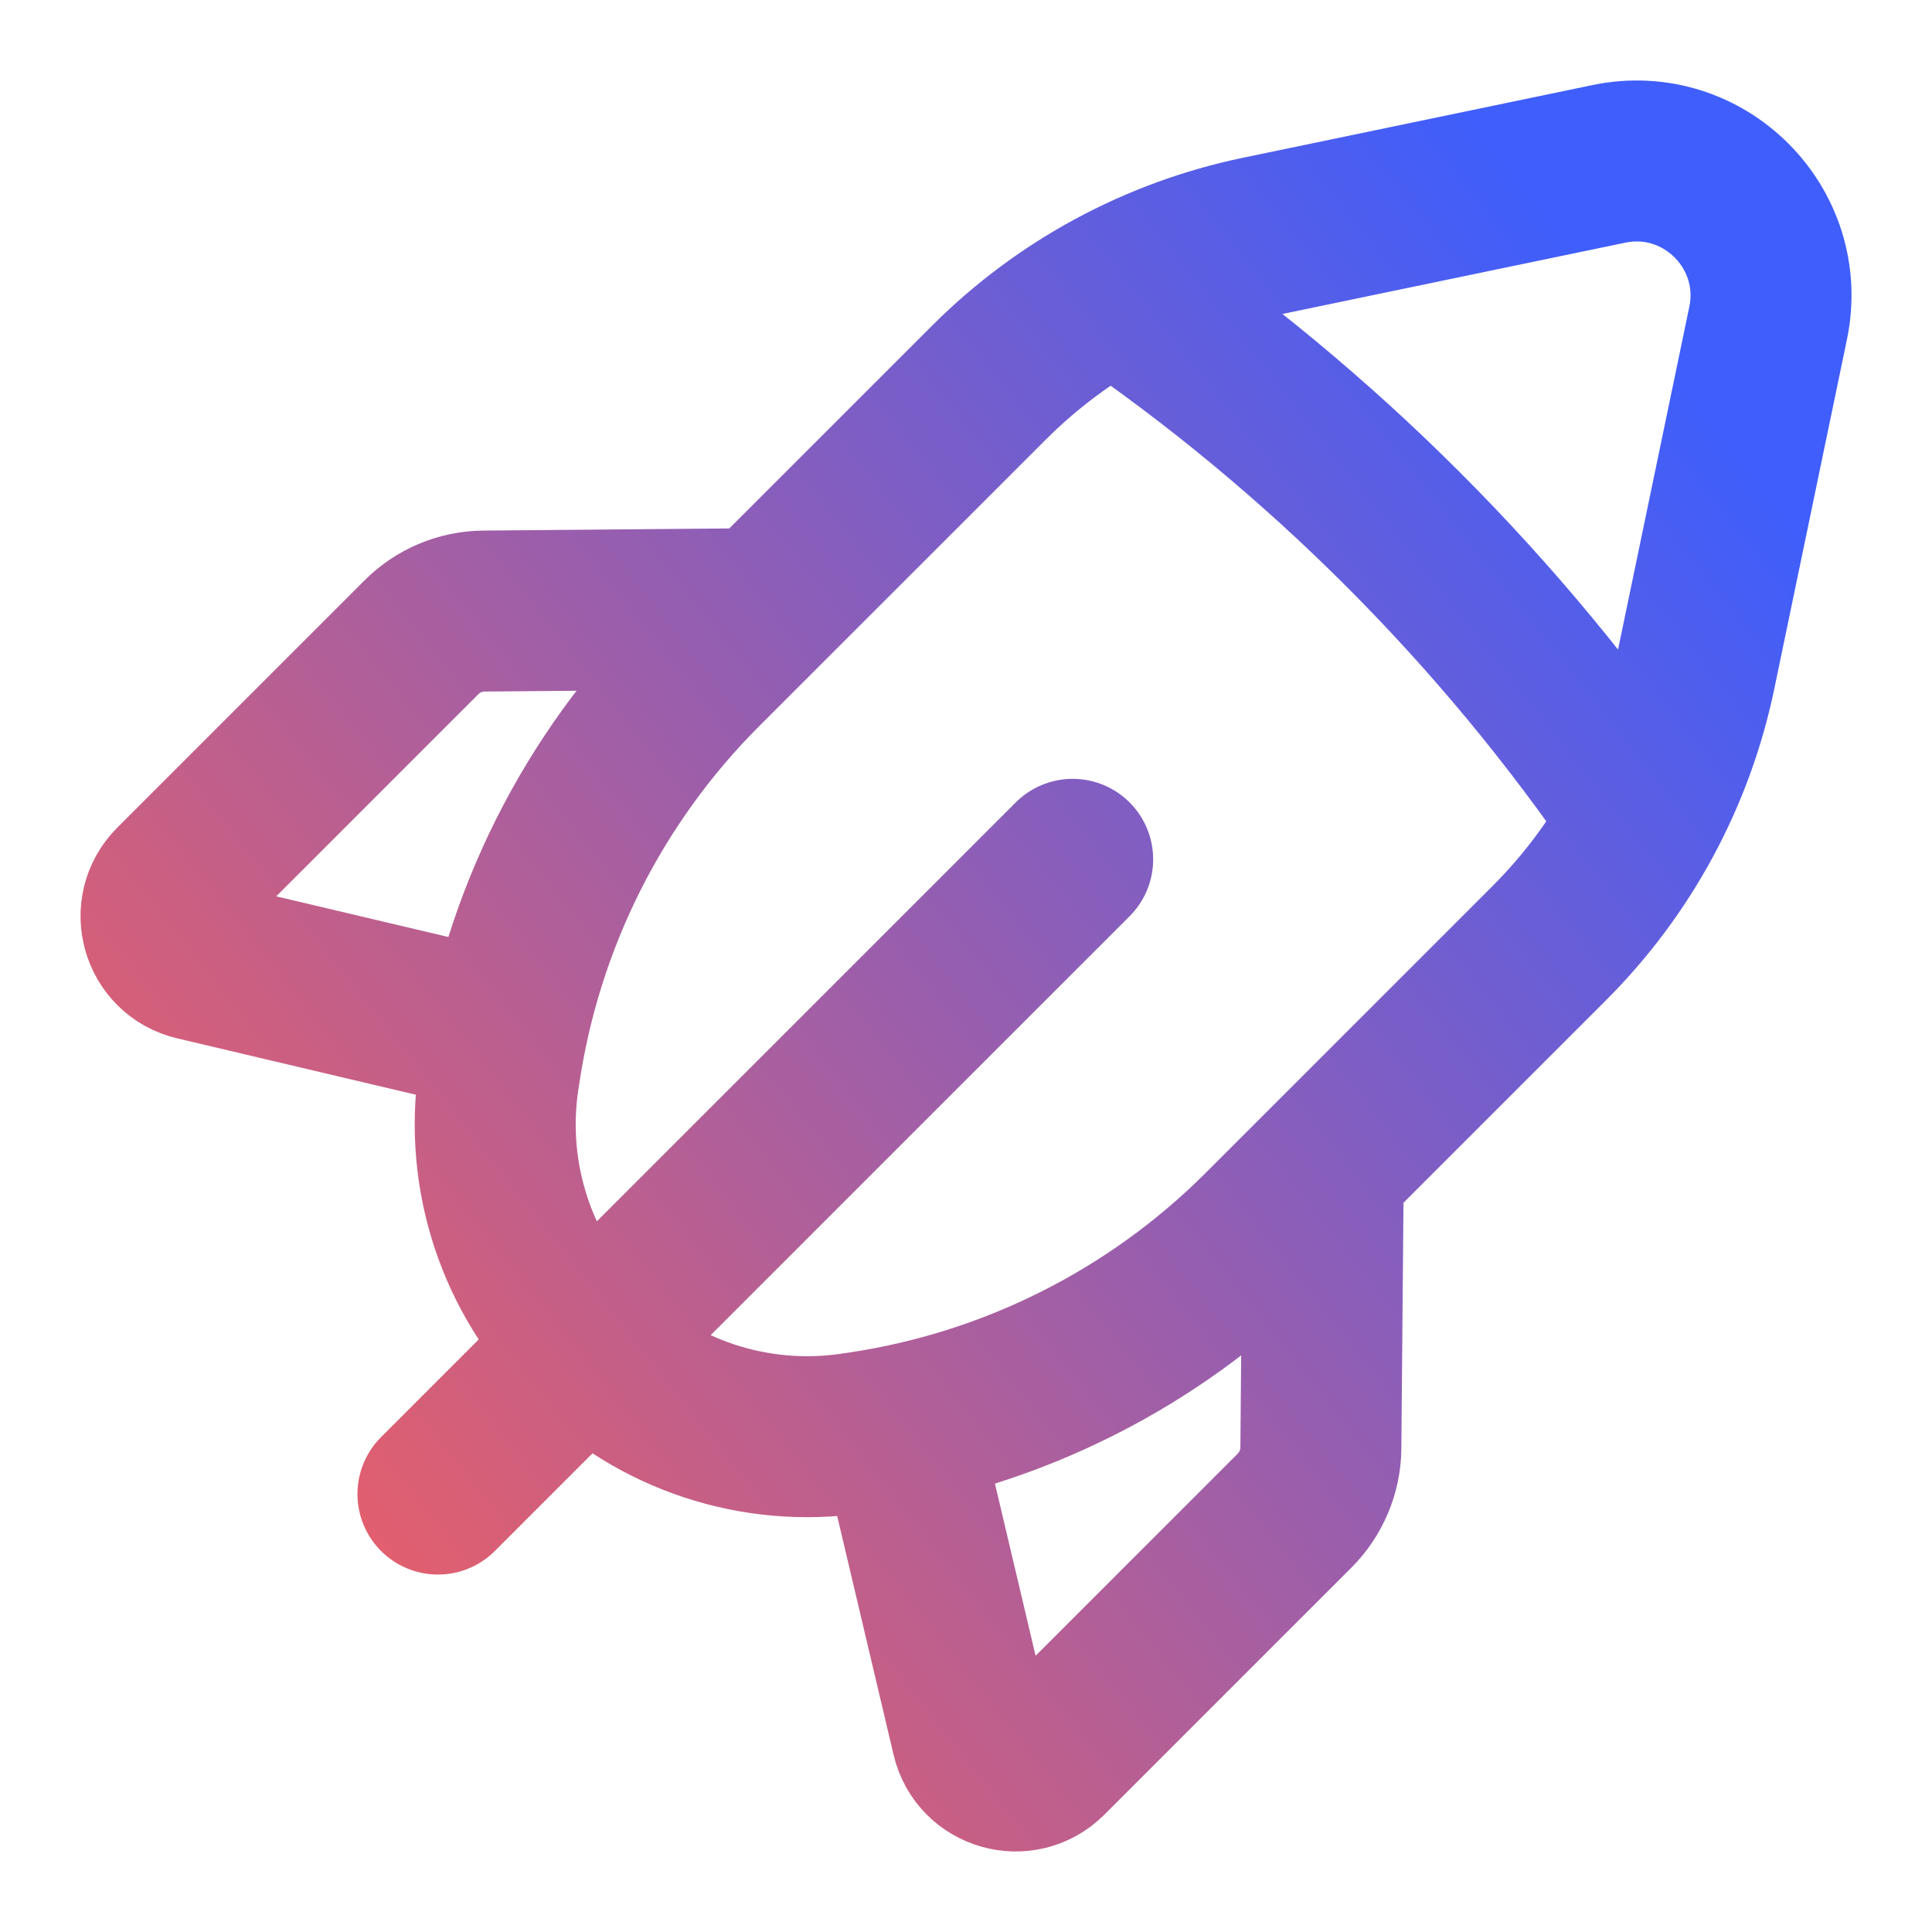 <svg width="28" height="28" viewBox="0 0 28 28" fill="none" xmlns="http://www.w3.org/2000/svg">
<path d="M15.546 12.454L6.347 21.653M7.34 14.977L2.835 13.913C2.339 13.796 2.165 13.18 2.524 12.82L6.107 9.237C6.347 8.996 6.674 8.858 7.016 8.856L11.056 8.821M16.144 4.198C19.151 6.249 21.751 8.849 23.802 11.856M13.022 20.66L14.086 25.165C14.203 25.661 14.818 25.835 15.179 25.476L18.762 21.893C19.002 21.653 19.14 21.326 19.143 20.984L19.178 16.944M24.573 9.742L25.625 4.683C25.911 3.307 24.693 2.089 23.317 2.375L18.258 3.427C16.768 3.736 15.402 4.474 14.328 5.55L10.178 9.699C8.594 11.282 7.564 13.335 7.239 15.551L7.224 15.646C7.019 17.06 7.492 18.487 8.502 19.498C9.511 20.508 10.94 20.981 12.354 20.774L12.449 20.76C14.665 20.436 16.718 19.404 18.301 17.821L22.45 13.672C23.526 12.598 24.264 11.232 24.573 9.742Z" stroke="url(#paint0_linear_5931_108286)" stroke-width="2.333" stroke-linecap="round" stroke-linejoin="round"/>
<defs>
<linearGradient id="paint0_linear_5931_108286" x1="2.332" y1="25.666" x2="25.667" y2="7.195" gradientUnits="userSpaceOnUse">
<stop stop-color="#FE5F55"/>
<stop offset="1" stop-color="#3F5EFB"/>
</linearGradient>
</defs>
</svg>
